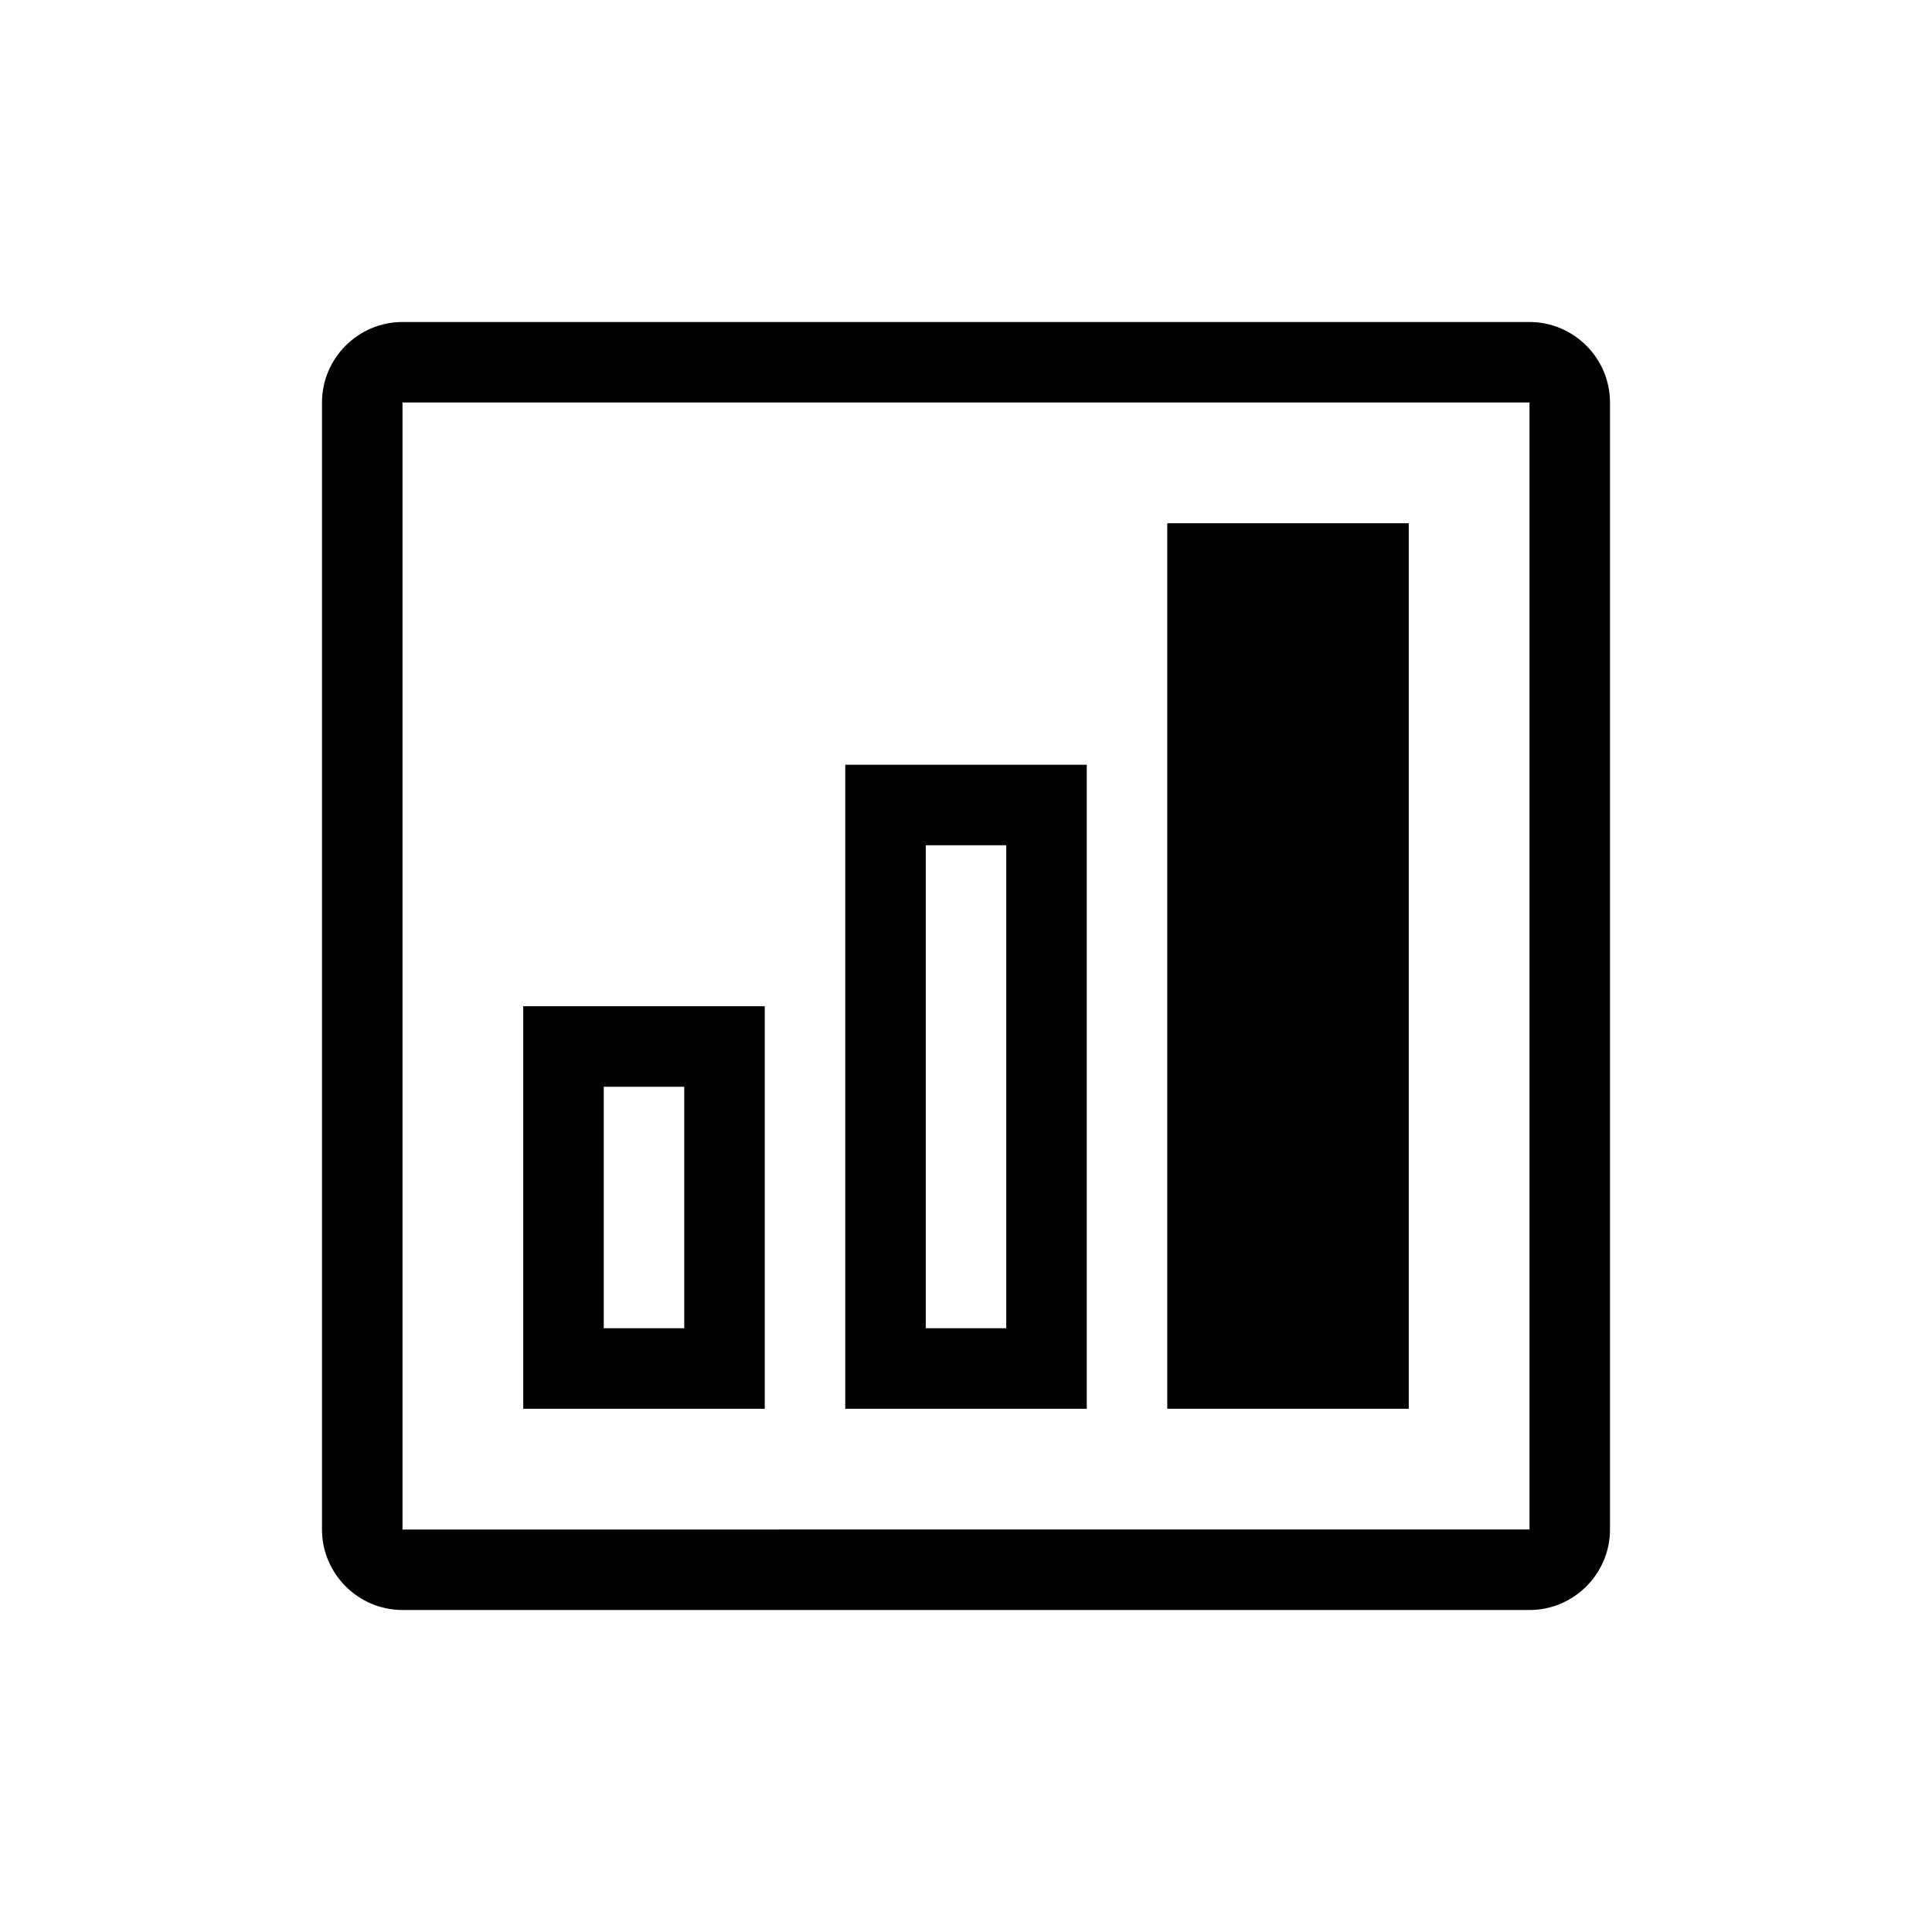 <svg xmlns="http://www.w3.org/2000/svg" viewBox="0 0 48 48"><path class="c2" d="M29 13h6v22h-6z"/><path d="M13 35h6V25h-6v10zm2-8h2v6h-2v-6zM21 35h6V19h-6v16zm2-14h2v12h-2V21zM38 8H10c-1.1 0-2 .9-2 2v28c0 1.1.9 2 2 2h28c1.1 0 2-.9 2-2V10c0-1.1-.9-2-2-2zM10 38V10h28v28H10z"/></svg>